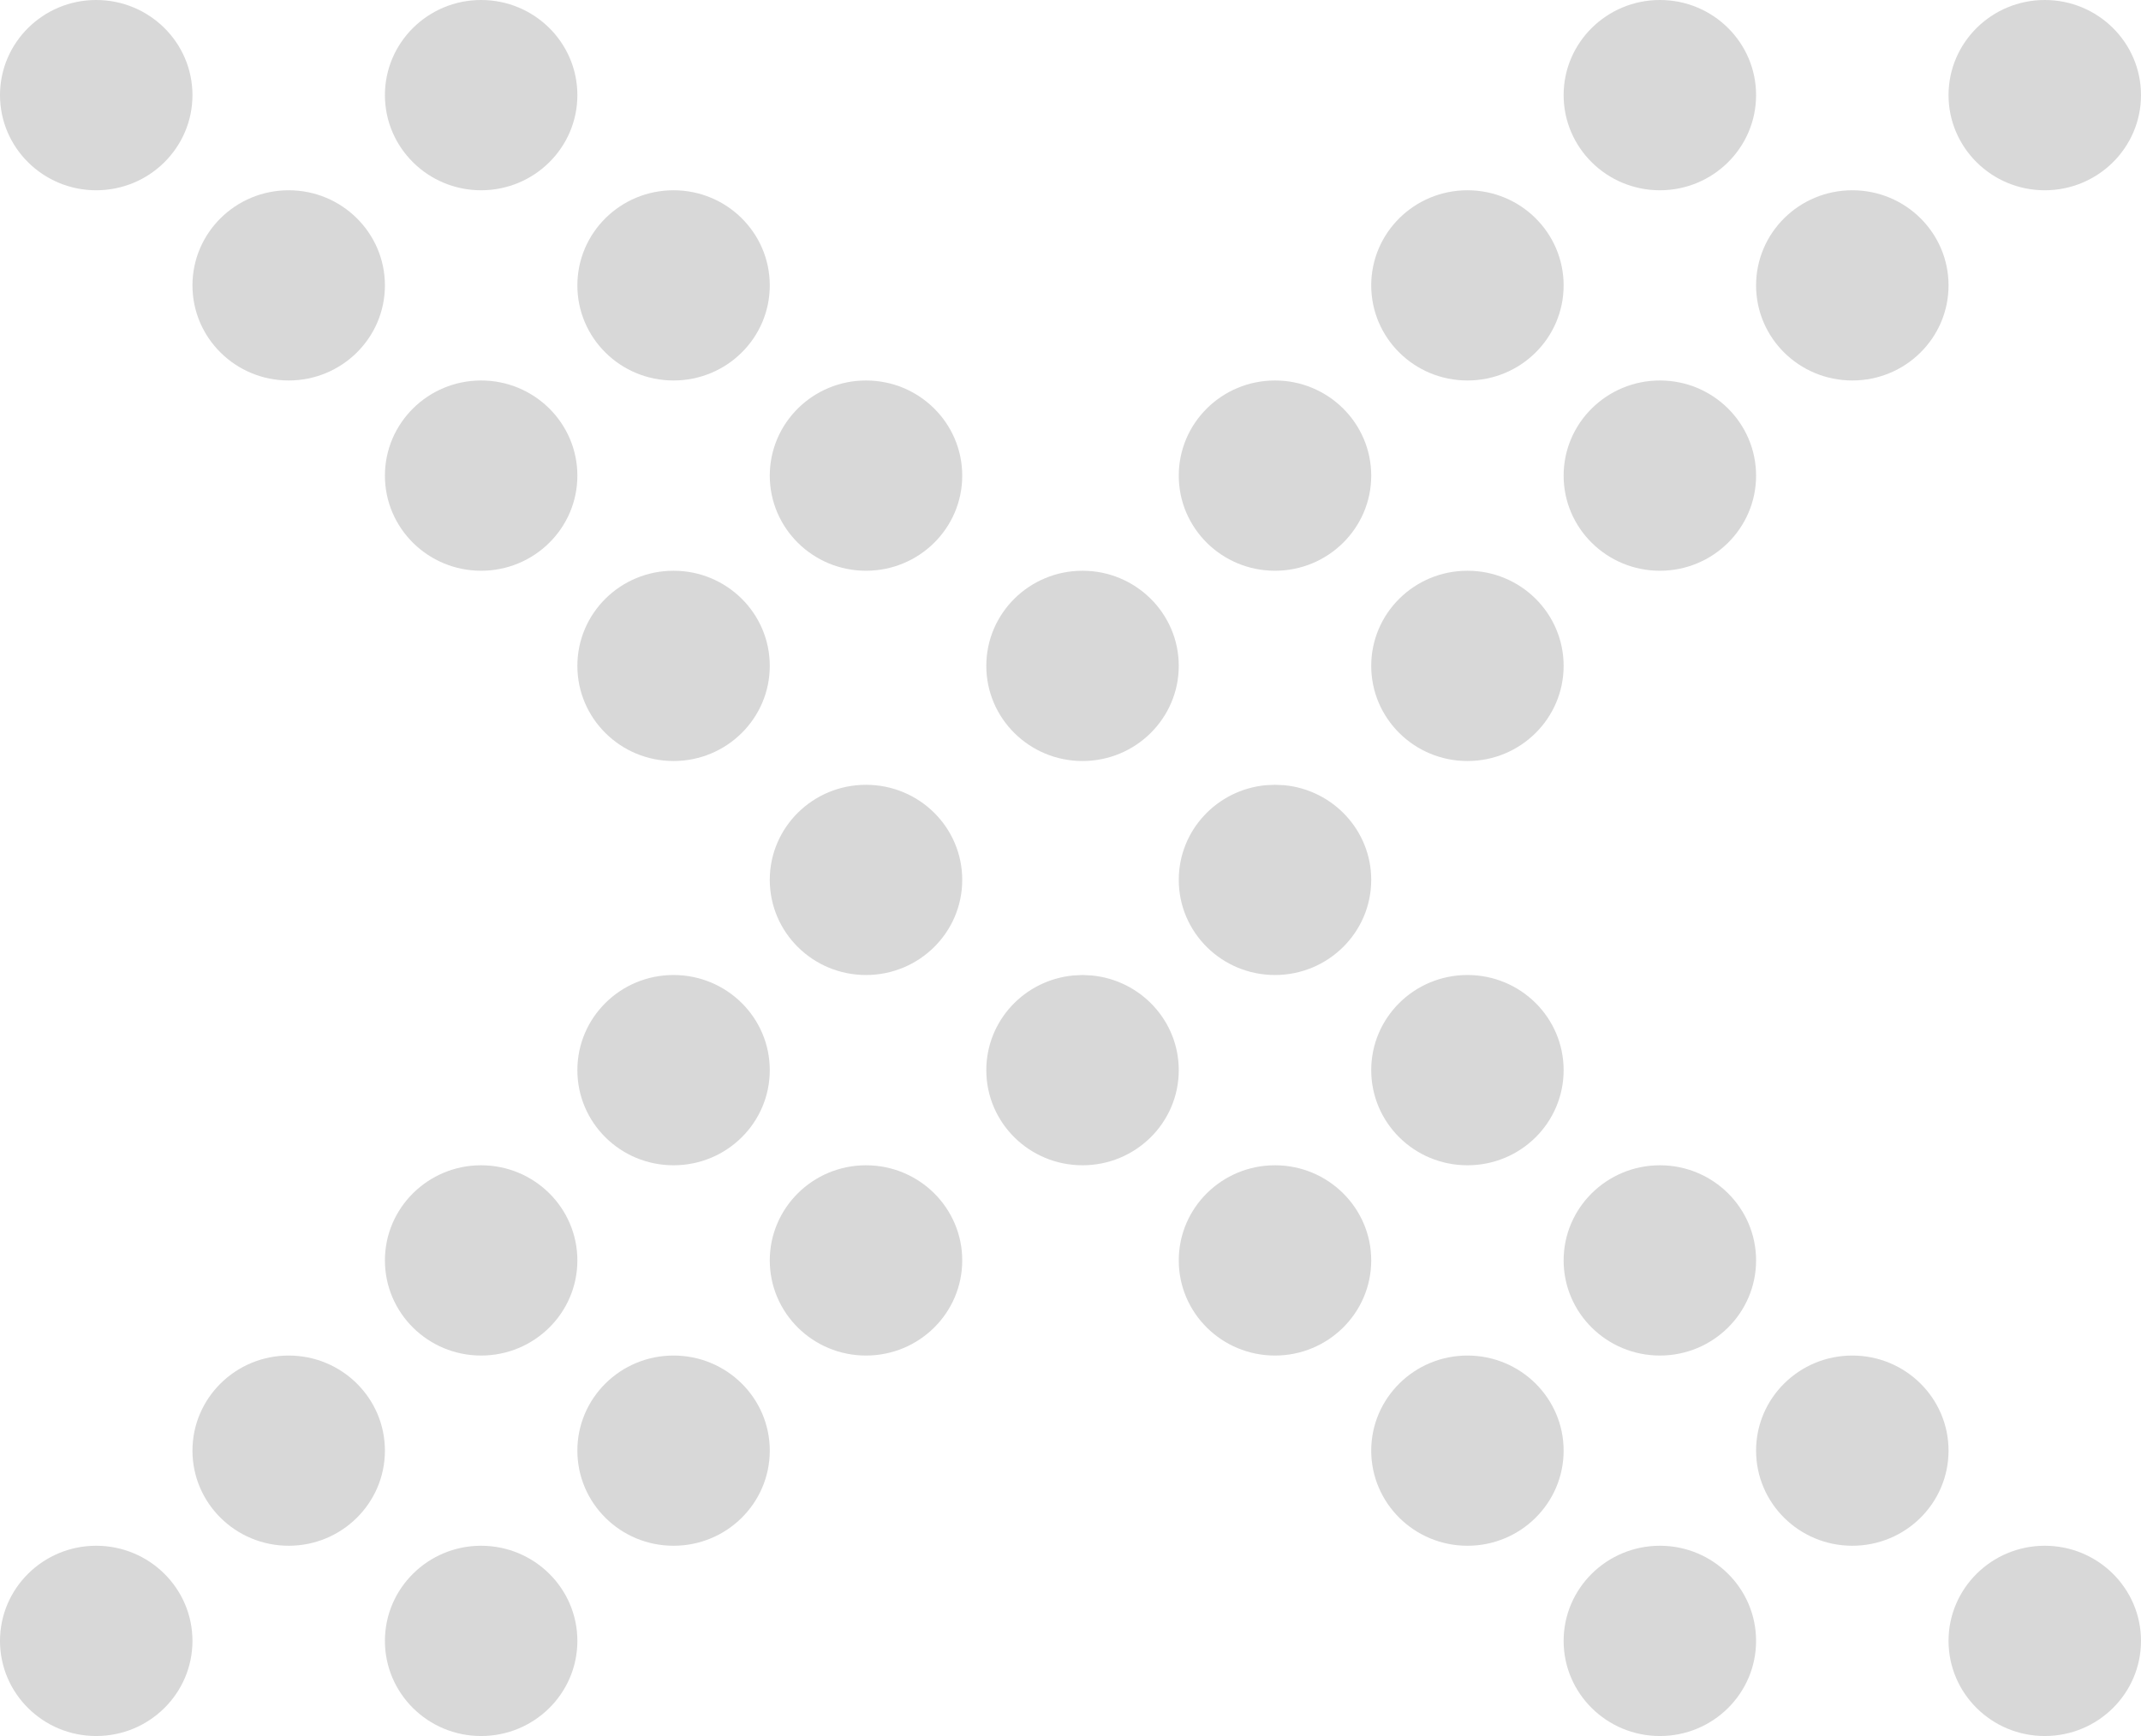 <svg width="37px" height="30px" viewBox="0 0 37 30" version="1.1" xmlns="http://www.w3.org/2000/svg" xmlns:xlink="http://www.w3.org/1999/xlink">
    <g id="Symbols" stroke="none" stroke-width="1" fill="none" fill-rule="evenodd">
        <g id="Header/ScrollHeight" transform="translate(-32, -21)" fill="#D8D8D8">
            <g id="Shape-2" transform="translate(32, 21)">
                <path d="M1.662,26.712 C2.581,26.712 3.326,27.449 3.326,28.356 C3.326,29.264 2.581,30 1.662,30 C0.745,30 -1.0658141e-14,29.264 -1.0658141e-14,28.356 C-1.0658141e-14,27.449 0.745,26.712 1.662,26.712 Z M8.314,26.712 C9.233,26.712 9.978,27.449 9.978,28.356 C9.978,29.264 9.233,30 8.314,30 C7.397,30 6.652,29.264 6.652,28.356 C6.652,27.449 7.397,26.712 8.314,26.712 Z M35.337,26.712 C36.256,26.712 37,27.449 37,28.356 C37,29.264 36.256,30 35.337,30 C34.42,30 33.674,29.264 33.674,28.356 C33.674,27.449 34.42,26.712 35.337,26.712 Z M28.686,26.712 C29.604,26.712 30.348,27.449 30.348,28.356 C30.348,29.264 29.604,30 28.686,30 C27.768,30 27.022,29.264 27.022,28.356 C27.022,27.449 27.768,26.712 28.686,26.712 Z M25.36,23.425 C26.278,23.425 27.022,24.162 27.022,25.068 C27.022,25.976 26.278,26.712 25.36,26.712 C24.442,26.712 23.697,25.976 23.697,25.068 C23.697,24.162 24.442,23.425 25.36,23.425 Z M11.64,23.425 C12.559,23.425 13.303,24.161 13.303,25.068 C13.303,25.976 12.559,26.712 11.64,26.712 C10.721,26.712 9.978,25.976 9.978,25.068 C9.978,24.161 10.721,23.425 11.64,23.425 Z M32.011,23.425 C32.93,23.425 33.674,24.161 33.674,25.068 C33.674,25.976 32.93,26.712 32.011,26.712 C31.093,26.712 30.348,25.976 30.348,25.068 C30.348,24.161 31.093,23.425 32.011,23.425 Z M4.989,23.425 C5.907,23.425 6.652,24.161 6.652,25.068 C6.652,25.976 5.907,26.712 4.989,26.712 C4.071,26.712 3.326,25.976 3.326,25.068 C3.326,24.161 4.071,23.425 4.989,23.425 Z M14.966,20.137 C15.885,20.137 16.629,20.874 16.629,21.781 C16.629,22.689 15.885,23.425 14.966,23.425 C14.048,23.425 13.303,22.689 13.303,21.781 C13.303,20.874 14.048,20.137 14.966,20.137 Z M8.314,20.137 C9.233,20.137 9.978,20.874 9.978,21.781 C9.978,22.689 9.233,23.425 8.314,23.425 C7.397,23.425 6.652,22.689 6.652,21.781 C6.652,20.874 7.397,20.137 8.314,20.137 Z M22.034,20.137 C22.951,20.137 23.697,20.874 23.697,21.781 C23.697,22.689 22.951,23.425 22.034,23.425 C21.115,23.425 20.371,22.689 20.371,21.781 C20.371,20.874 21.115,20.137 22.034,20.137 Z M28.686,20.137 C29.604,20.137 30.348,20.874 30.348,21.781 C30.348,22.689 29.604,23.425 28.686,23.425 C27.768,23.425 27.022,22.689 27.022,21.781 C27.022,20.874 27.768,20.137 28.686,20.137 Z M18.708,16.849 L18.868,16.857 C19.71,16.937 20.371,17.639 20.371,18.493 C20.371,19.402 19.625,20.137 18.708,20.137 C17.789,20.137 17.045,19.402 17.045,18.493 C17.045,17.639 17.704,16.937 18.548,16.857 L18.708,16.849 Z M11.64,16.849 C12.559,16.849 13.303,17.585 13.303,18.493 C13.303,19.402 12.559,20.137 11.64,20.137 C10.721,20.137 9.978,19.402 9.978,18.493 C9.978,17.585 10.721,16.849 11.64,16.849 Z M25.36,16.849 C26.279,16.849 27.022,17.585 27.022,18.493 C27.022,19.402 26.279,20.137 25.36,20.137 C24.441,20.137 23.697,19.402 23.697,18.493 C23.697,17.585 24.441,16.849 25.36,16.849 Z M22.034,13.562 L22.194,13.569 C23.036,13.649 23.697,14.351 23.697,15.205 C23.697,16.113 22.951,16.849 22.034,16.849 C21.115,16.849 20.371,16.113 20.371,15.205 C20.371,14.351 21.03,13.649 21.874,13.569 L22.034,13.562 Z M14.966,13.562 C15.885,13.562 16.629,14.297 16.629,15.205 C16.629,16.113 15.885,16.849 14.966,16.849 C14.048,16.849 13.303,16.113 13.303,15.205 C13.303,14.297 14.048,13.562 14.966,13.562 Z M25.36,9.863 C26.279,9.863 27.022,10.599 27.022,11.507 C27.022,12.414 26.279,13.151 25.36,13.151 C24.441,13.151 23.697,12.414 23.697,11.507 C23.697,10.599 24.441,9.863 25.36,9.863 Z M18.708,9.863 C19.625,9.863 20.371,10.599 20.371,11.507 C20.371,12.414 19.625,13.151 18.708,13.151 C17.789,13.151 17.045,12.414 17.045,11.507 C17.045,10.599 17.789,9.863 18.708,9.863 Z M11.64,9.863 C12.559,9.863 13.303,10.599 13.303,11.507 C13.303,12.414 12.559,13.151 11.64,13.151 C10.721,13.151 9.978,12.414 9.978,11.507 C9.978,10.599 10.721,9.863 11.64,9.863 Z M8.314,6.575 C9.233,6.575 9.978,7.312 9.978,8.22 C9.978,9.127 9.233,9.863 8.314,9.863 C7.397,9.863 6.652,9.127 6.652,8.22 C6.652,7.312 7.397,6.575 8.314,6.575 Z M14.966,6.575 C15.885,6.575 16.629,7.312 16.629,8.22 C16.629,9.127 15.885,9.863 14.966,9.863 C14.048,9.863 13.303,9.127 13.303,8.22 C13.303,7.312 14.048,6.575 14.966,6.575 Z M22.034,6.575 C22.951,6.575 23.697,7.312 23.697,8.22 C23.697,9.127 22.951,9.863 22.034,9.863 C21.115,9.863 20.371,9.127 20.371,8.22 C20.371,7.312 21.115,6.575 22.034,6.575 Z M28.686,6.575 C29.604,6.575 30.348,7.312 30.348,8.22 C30.348,9.127 29.604,9.863 28.686,9.863 C27.768,9.863 27.022,9.127 27.022,8.22 C27.022,7.312 27.768,6.575 28.686,6.575 Z M4.989,3.288 C5.907,3.288 6.652,4.024 6.652,4.932 C6.652,5.84 5.907,6.575 4.989,6.575 C4.071,6.575 3.326,5.84 3.326,4.932 C3.326,4.024 4.071,3.288 4.989,3.288 Z M11.64,3.288 C12.559,3.288 13.303,4.024 13.303,4.932 C13.303,5.84 12.559,6.575 11.64,6.575 C10.721,6.575 9.978,5.84 9.978,4.932 C9.978,4.024 10.721,3.288 11.64,3.288 Z M32.011,3.288 C32.93,3.288 33.674,4.024 33.674,4.932 C33.674,5.84 32.93,6.575 32.011,6.575 C31.093,6.575 30.348,5.84 30.348,4.932 C30.348,4.024 31.093,3.288 32.011,3.288 Z M25.36,3.288 C26.279,3.288 27.022,4.024 27.022,4.932 C27.022,5.84 26.279,6.575 25.36,6.575 C24.441,6.575 23.697,5.84 23.697,4.932 C23.697,4.024 24.441,3.288 25.36,3.288 Z M1.662,1.0658141e-14 C2.581,1.0658141e-14 3.326,0.736 3.326,1.644 C3.326,2.551 2.581,3.288 1.662,3.288 C0.745,3.288 -1.0658141e-14,2.551 -1.0658141e-14,1.644 C-1.0658141e-14,0.736 0.745,1.0658141e-14 1.662,1.0658141e-14 Z M8.314,1.0658141e-14 C9.233,1.0658141e-14 9.978,0.736 9.978,1.644 C9.978,2.551 9.233,3.288 8.314,3.288 C7.397,3.288 6.652,2.551 6.652,1.644 C6.652,0.736 7.397,1.0658141e-14 8.314,1.0658141e-14 Z M35.337,1.0658141e-14 C36.256,1.0658141e-14 37,0.736 37,1.644 C37,2.551 36.256,3.288 35.337,3.288 C34.42,3.288 33.674,2.551 33.674,1.644 C33.674,0.736 34.42,1.0658141e-14 35.337,1.0658141e-14 Z M28.686,1.0658141e-14 C29.604,1.0658141e-14 30.348,0.736 30.348,1.644 C30.348,2.551 29.604,3.288 28.686,3.288 C27.768,3.288 27.022,2.551 27.022,1.644 C27.022,0.736 27.768,1.0658141e-14 28.686,1.0658141e-14 Z" id="Shape"></path>
            </g>
        </g>
    </g>
</svg>